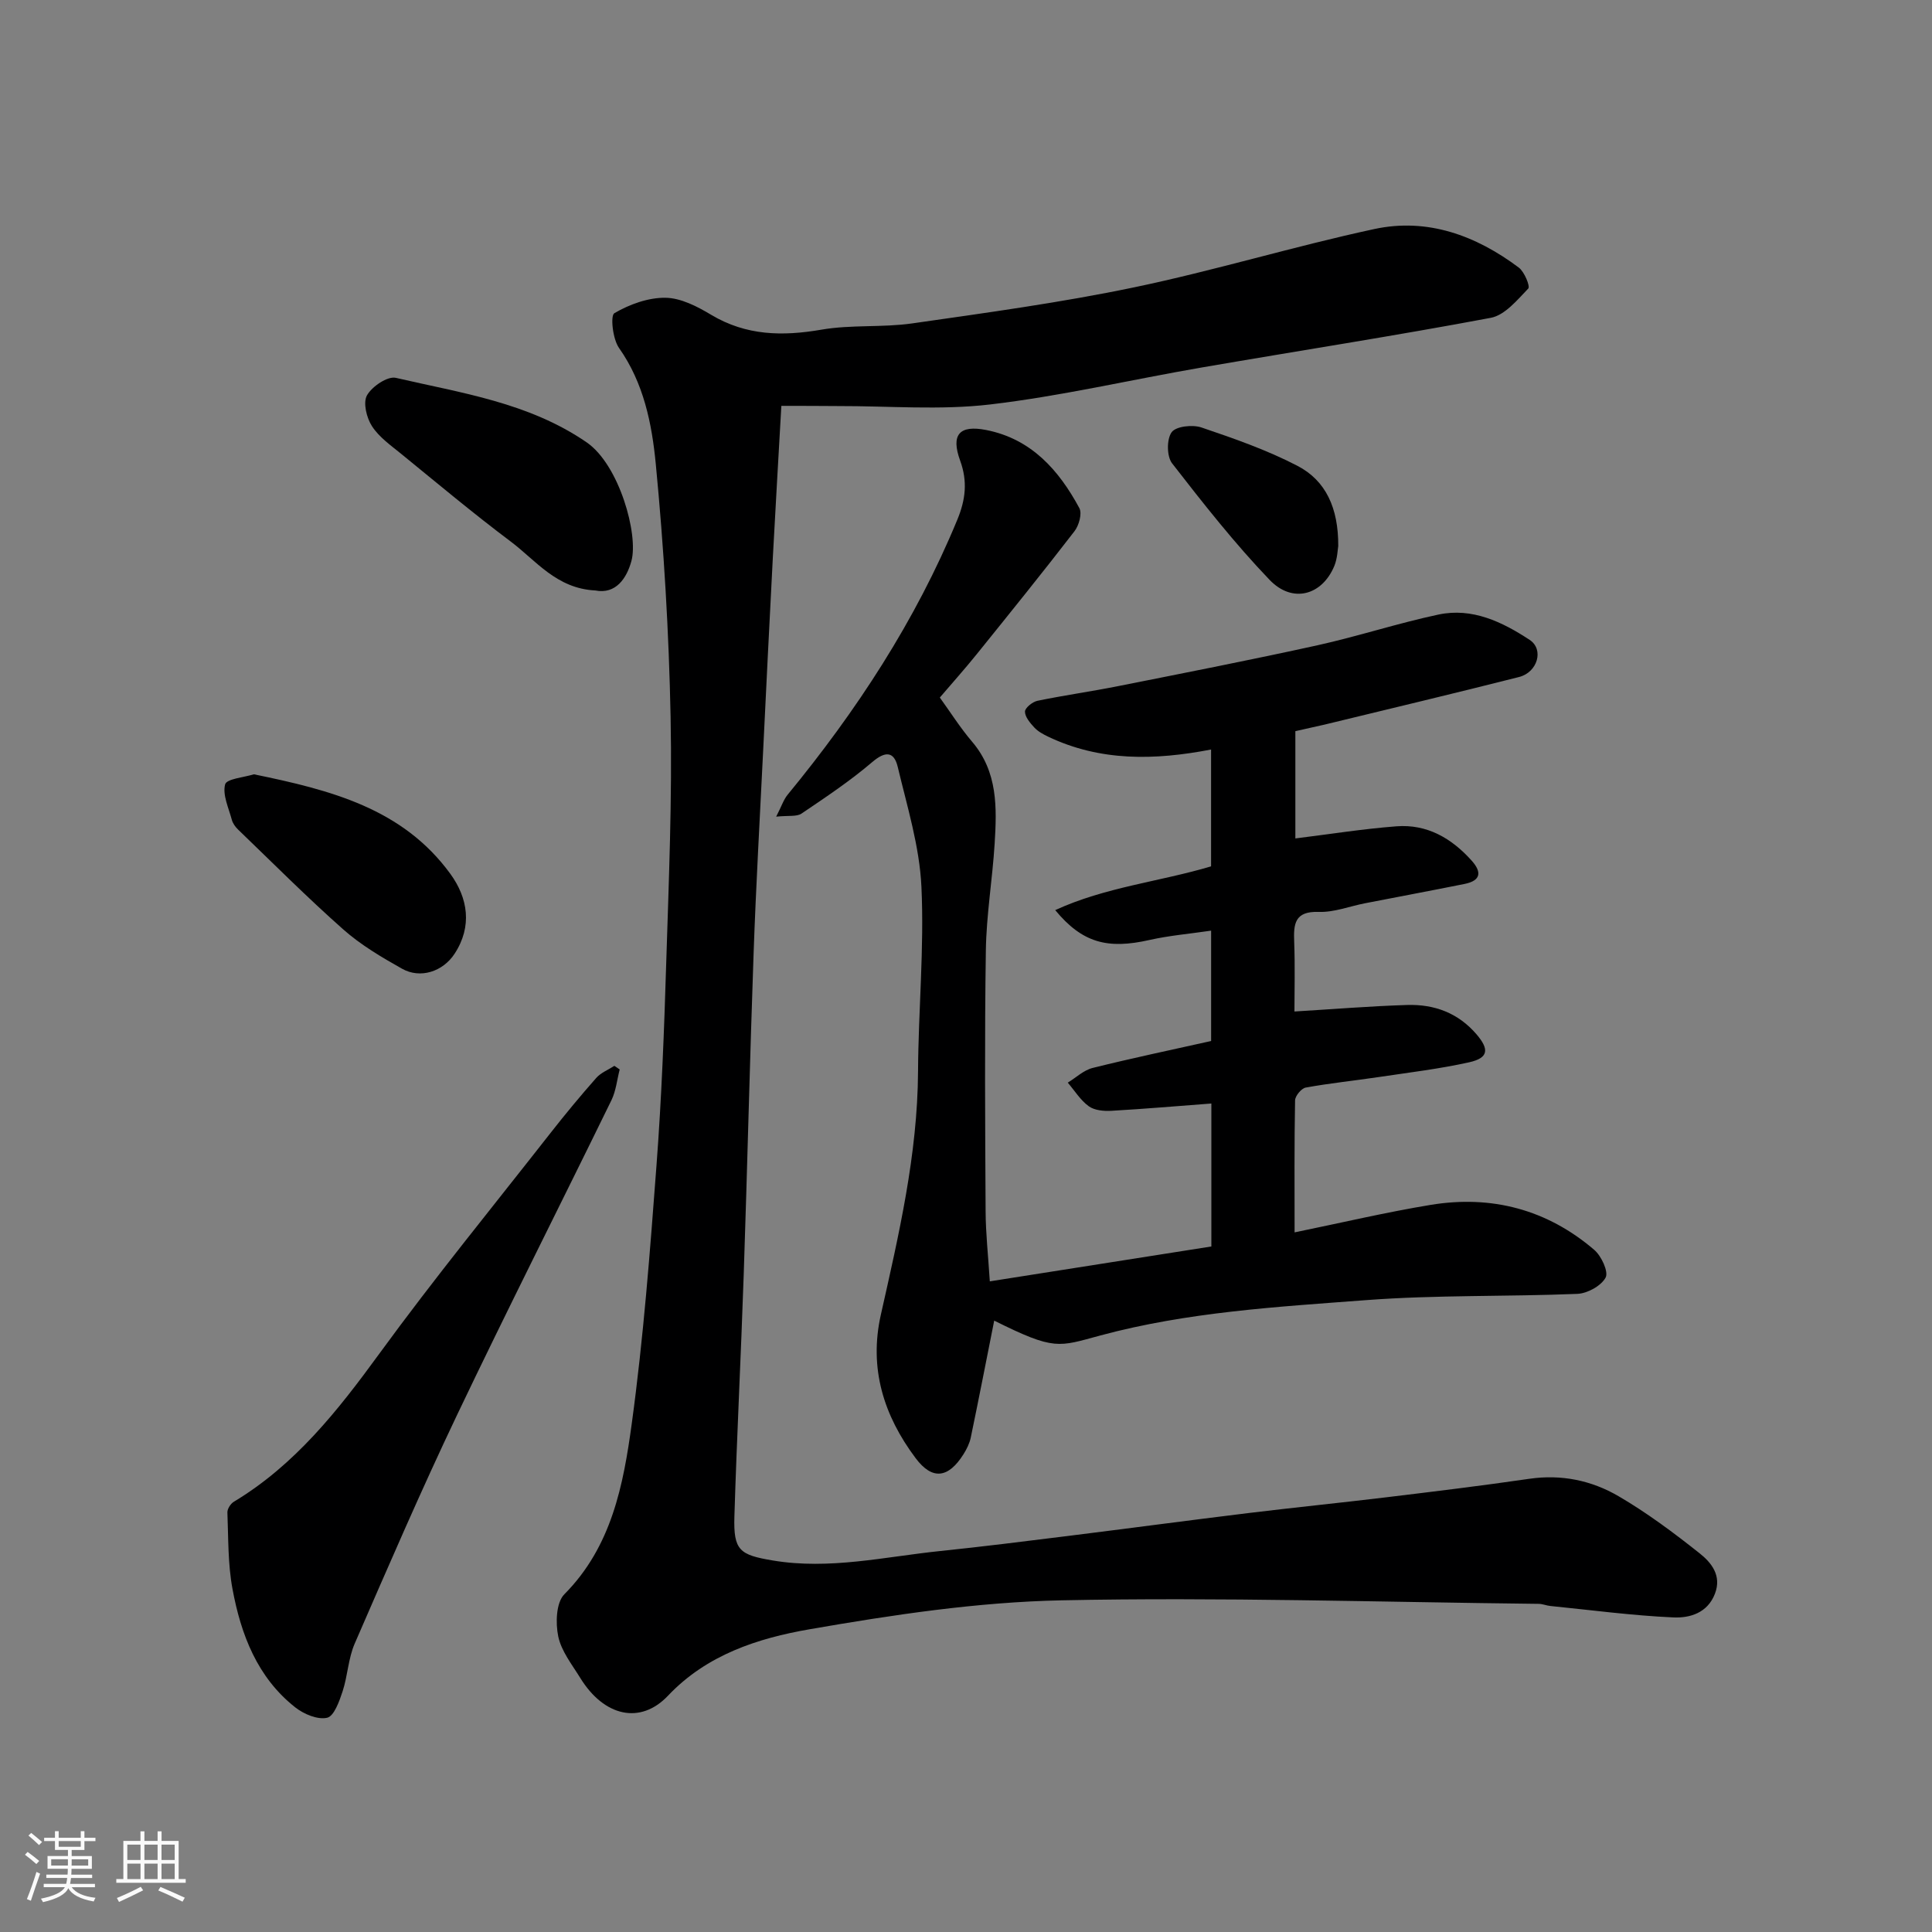 <svg enable-background="new 0 0 400 400" viewBox="0 0 400 400" xmlns="http://www.w3.org/2000/svg"><rect x="0" y="0" width="400" height="400" fill="#808080" stroke="none"/><path d="m5.17 384 .55-.58c.85.61 1.65 1.24 2.4 1.87l-.59.64c-.83-.73-1.62-1.38-2.36-1.93m1.22 9.53-.82-.34c.71-1.76 1.37-3.64 1.98-5.63.24.13.5.25.76.36-.6 1.67-1.24 3.54-1.92 5.61m-.5-13.5.57-.54c.56.44 1.31 1.06 2.26 1.87l-.64.64c-.68-.66-1.41-1.32-2.19-1.97m3.25.46h2.24v-1.36h.77v1.36h4.57v-1.36h.76v1.36h2.28v.69h-2.28v1.84h-2.64v1.26h4.18v2.64h-4.21c0 .45-.02.86-.05 1.21h4.32v.69h-4.38c-.04.34-.1.75-.19 1.22h5.15v.69h-4.82c.87 1.19 2.51 1.92 4.93 2.19-.17.31-.3.57-.37.76-2.77-.49-4.52-1.41-5.26-2.76-.56 1.26-2.3 2.23-5.24 2.9-.12-.24-.26-.48-.43-.72 2.73-.55 4.38-1.34 4.96-2.38h-4.38v-.69h4.65c.1-.38.17-.79.21-1.22h-4.32v-.69h4.4c.03-.34.05-.75.05-1.21h-4.2v-2.64h4.23v-1.26h-2.69v-1.84h-2.24zm1.46 4.46v1.29h3.45c.01-.4.02-.57.01-.53v-.32-.45h-3.46zm1.55-2.59h4.57v-1.19h-4.57zm6.11 2.59h-3.42v.77c-.01.19-.01.37-.02.53h3.44z" fill="#fafafa"/><path d="m32.63 379.16h.82v1.98h3.54v7.89h1.46v.78h-14.37v-.78h1.46v-7.89h3.54v-1.98h.82v1.98h2.73zm-3.49 11.48.5.73c-1.61.82-3.28 1.63-5 2.41-.13-.27-.28-.55-.44-.82 1.75-.72 3.4-1.49 4.94-2.32m-2.78-5.55h2.73v-3.18h-2.73zm0 3.95h2.73v-3.2h-2.73zm3.54-3.95h2.73v-3.18h-2.73zm0 3.95h2.73v-3.2h-2.73zm7.89 4.68c-1.84-.92-3.51-1.7-5.02-2.32l.45-.73c1.89.8 3.57 1.55 5.04 2.23zm-1.62-11.81h-2.73v3.18h2.73zm-2.73 7.13h2.73v-3.2h-2.73z" fill="#fafafa"/><g fill="#000001"><path d="m161.77 84.03c-.57 10.16-1.2 20.84-1.77 31.53-.7 13.36-1.36 26.73-2.01 40.1-.68 13.87-1.47 27.73-1.96 41.6-.79 22.19-1.3 44.39-2.05 66.59-.56 16.7-1.42 33.39-1.93 50.1-.22 7.07 1.09 7.98 7.95 9.13 11.75 1.97 23.17-.77 34.69-1.96 8.8-.91 17.59-2.02 26.37-3.11 12.51-1.56 25-3.23 37.51-4.76 9.44-1.15 18.91-2.1 28.35-3.24 9.91-1.2 19.82-2.4 29.7-3.84 6.65-.97 12.9.34 18.48 3.6 5.89 3.44 11.43 7.57 16.78 11.82 2.41 1.91 4.63 4.59 3.18 8.37-1.54 4.02-5.24 5.06-8.6 4.91-8.51-.38-17-1.52-25.49-2.37-.81-.08-1.61-.44-2.41-.44-32.92-.36-65.86-1.41-98.77-.73-17.45.36-34.97 3-52.22 6-10.64 1.85-21.23 5.25-29.26 13.74-5.72 6.04-13.25 4.33-18.18-3.68-1.71-2.77-3.91-5.53-4.55-8.58-.58-2.77-.45-7.01 1.26-8.73 9.81-9.88 12.23-22.66 13.96-35.35 2.42-17.72 3.78-35.6 5.12-53.45 1.06-14 1.59-28.05 2.02-42.09.53-16.92 1.24-33.87.9-50.78-.35-17.48-1.39-34.97-3.07-52.37-.8-8.29-2.48-16.73-7.61-24-1.31-1.85-1.82-6.7-.96-7.2 3.13-1.83 7-3.24 10.57-3.19 3.2.04 6.61 1.81 9.49 3.54 7.26 4.33 14.76 4.45 22.83 3.06 6.14-1.06 12.57-.41 18.75-1.29 15.35-2.2 30.75-4.3 45.92-7.46 16.71-3.48 33.09-8.49 49.78-12.08 11-2.37 21.05 1.34 29.91 7.98 1.17.88 2.39 3.89 1.96 4.34-2.28 2.37-4.84 5.51-7.75 6.06-19.88 3.74-39.89 6.84-59.83 10.28-14.62 2.52-29.13 5.93-43.84 7.66-10.39 1.22-21.04.3-31.57.33-3.57-.03-7.16-.04-11.65-.04z"/><path d="m268.19 151.38v22.21c7.1-.88 13.99-1.98 20.92-2.51 6.33-.49 11.4 2.45 15.56 7.08 2.17 2.41 1.93 4.17-1.45 4.85-6.86 1.38-13.73 2.66-20.6 4-3.2.62-6.41 1.9-9.57 1.79-5.05-.18-5.25 2.52-5.1 6.28.19 4.99.05 9.99.05 14.34 7.86-.47 15.59-1.11 23.34-1.35 5.61-.17 10.56 1.63 14.38 6.1 2.62 3.07 2.48 4.86-1.52 5.76-6.19 1.38-12.53 2.13-18.81 3.07-5.02.75-10.07 1.26-15.05 2.17-.9.16-2.19 1.72-2.21 2.66-.17 8.97-.1 17.94-.1 27.32 9.71-1.99 18.88-4.16 28.16-5.69 12.62-2.08 24.11.94 33.88 9.31 1.48 1.26 2.99 4.53 2.36 5.73-.92 1.72-3.76 3.29-5.85 3.38-14.59.6-29.23.2-43.77 1.3-18.41 1.39-36.91 2.45-54.94 7.3-8.77 2.36-9.46 3.2-22.03-3.06-1.6 8.03-3.17 16.13-4.85 24.2-.25 1.21-.85 2.42-1.52 3.48-3.12 4.94-6.44 5.42-9.91.78-6.58-8.78-9.69-18.55-7.19-29.68 3.73-16.6 7.6-33.16 7.7-50.35.07-12.77 1.3-25.56.7-38.28-.39-8.32-2.95-16.58-4.9-24.78-.76-3.19-2.52-3.37-5.28-1.01-4.58 3.91-9.64 7.28-14.64 10.66-1 .68-2.67.37-5.25.64 1.14-2.23 1.55-3.54 2.36-4.53 14.29-17.38 26.5-36.02 35.13-56.92 1.74-4.2 2.16-7.97.6-12.26-1.96-5.38-.17-7.44 5.4-6.34 9.33 1.84 15.03 8.29 19.28 16.17.6 1.12-.08 3.57-1 4.77-6.6 8.56-13.4 16.98-20.19 25.4-2.48 3.08-5.12 6.03-7.7 9.05 2.14 2.95 4.2 6.23 6.69 9.15 5.34 6.26 5.12 13.68 4.66 21.11-.46 7.38-1.71 14.73-1.82 22.11-.27 17.99-.15 35.99-.05 53.98.02 4.58.53 9.15.87 14.52 15.59-2.45 30.65-4.82 45.87-7.22 0-10.12 0-19.89 0-29.6-7.04.53-13.87 1.12-20.7 1.51-1.56.09-3.49-.08-4.68-.94-1.72-1.25-2.92-3.22-4.35-4.89 1.71-1.04 3.29-2.58 5.14-3.04 8.05-2.01 16.17-3.71 24.54-5.58 0-7.23 0-14.64 0-22.85-4.47.66-8.67 1.01-12.75 1.93-8.7 1.97-13.91.61-19.53-6.18 10.42-4.79 21.57-5.87 32.27-9.06 0-7.91 0-16.01 0-24.19-11.67 2.25-22.94 2.49-33.75-2.67-1.02-.49-2.09-1.07-2.84-1.88-.87-.94-1.94-2.19-1.94-3.3 0-.77 1.56-2.03 2.59-2.24 5.58-1.15 11.23-1.94 16.82-3.06 13.73-2.73 27.47-5.42 41.14-8.43 8.41-1.86 16.63-4.57 25.05-6.36 7-1.49 13.23 1.52 18.89 5.24 3.01 1.98 1.64 6.72-2.21 7.69-13.4 3.4-26.85 6.59-40.29 9.86-1.89.42-3.8.84-6.01 1.35z"/><path d="m128.3 221.42c-.55 2.12-.76 4.41-1.7 6.35-10.62 21.75-21.56 43.35-31.98 65.2-7.43 15.59-14.29 31.46-21.18 47.31-1.34 3.08-1.45 6.67-2.51 9.9-.67 2.04-1.76 5.12-3.19 5.46-1.95.46-4.82-.74-6.59-2.13-7.89-6.21-11.27-15.1-13.02-24.56-.96-5.16-.84-10.53-1.05-15.81-.03-.73.66-1.81 1.32-2.21 12.68-7.63 21.53-18.86 30.11-30.63 11.37-15.6 23.6-30.57 35.51-45.78 3.03-3.87 6.18-7.67 9.43-11.35.96-1.09 2.49-1.68 3.75-2.5.36.24.73.5 1.1.75z"/><path d="m123.25 122.25c-8.05-.4-12.29-6.21-17.51-10.13-7.73-5.8-15.15-12.02-22.65-18.13-2.17-1.77-4.61-3.48-6.08-5.76-1.12-1.73-1.88-4.87-1.03-6.38 1.03-1.83 4.26-4.02 5.98-3.62 13.56 3.15 27.47 5.1 39.48 13.34 6.77 4.64 10.78 19.11 9.29 24.57-.96 3.54-3.2 6.95-7.48 6.11z"/><path d="m52.56 160.31c15.83 3.25 30.82 7.04 40.7 20.64 3.61 4.97 4.57 10.83.86 16.51-2.43 3.71-7.09 5.24-10.89 3.1-4.25-2.39-8.55-4.93-12.17-8.14-7.49-6.63-14.56-13.73-21.77-20.67-.57-.55-1.1-1.29-1.3-2.04-.65-2.44-1.95-5.15-1.38-7.31.31-1.17 3.94-1.45 5.95-2.09z"/><path d="m277.07 113.05c-.12.67-.16 2.54-.82 4.14-2.53 6.07-8.65 7.8-13.38 2.88-7.25-7.56-13.76-15.85-20.2-24.14-1.12-1.44-1.14-5.01-.09-6.45.9-1.23 4.32-1.6 6.16-.98 6.76 2.29 13.58 4.67 19.89 7.95 5.88 3.06 8.48 8.74 8.44 16.6z"/></g></svg>